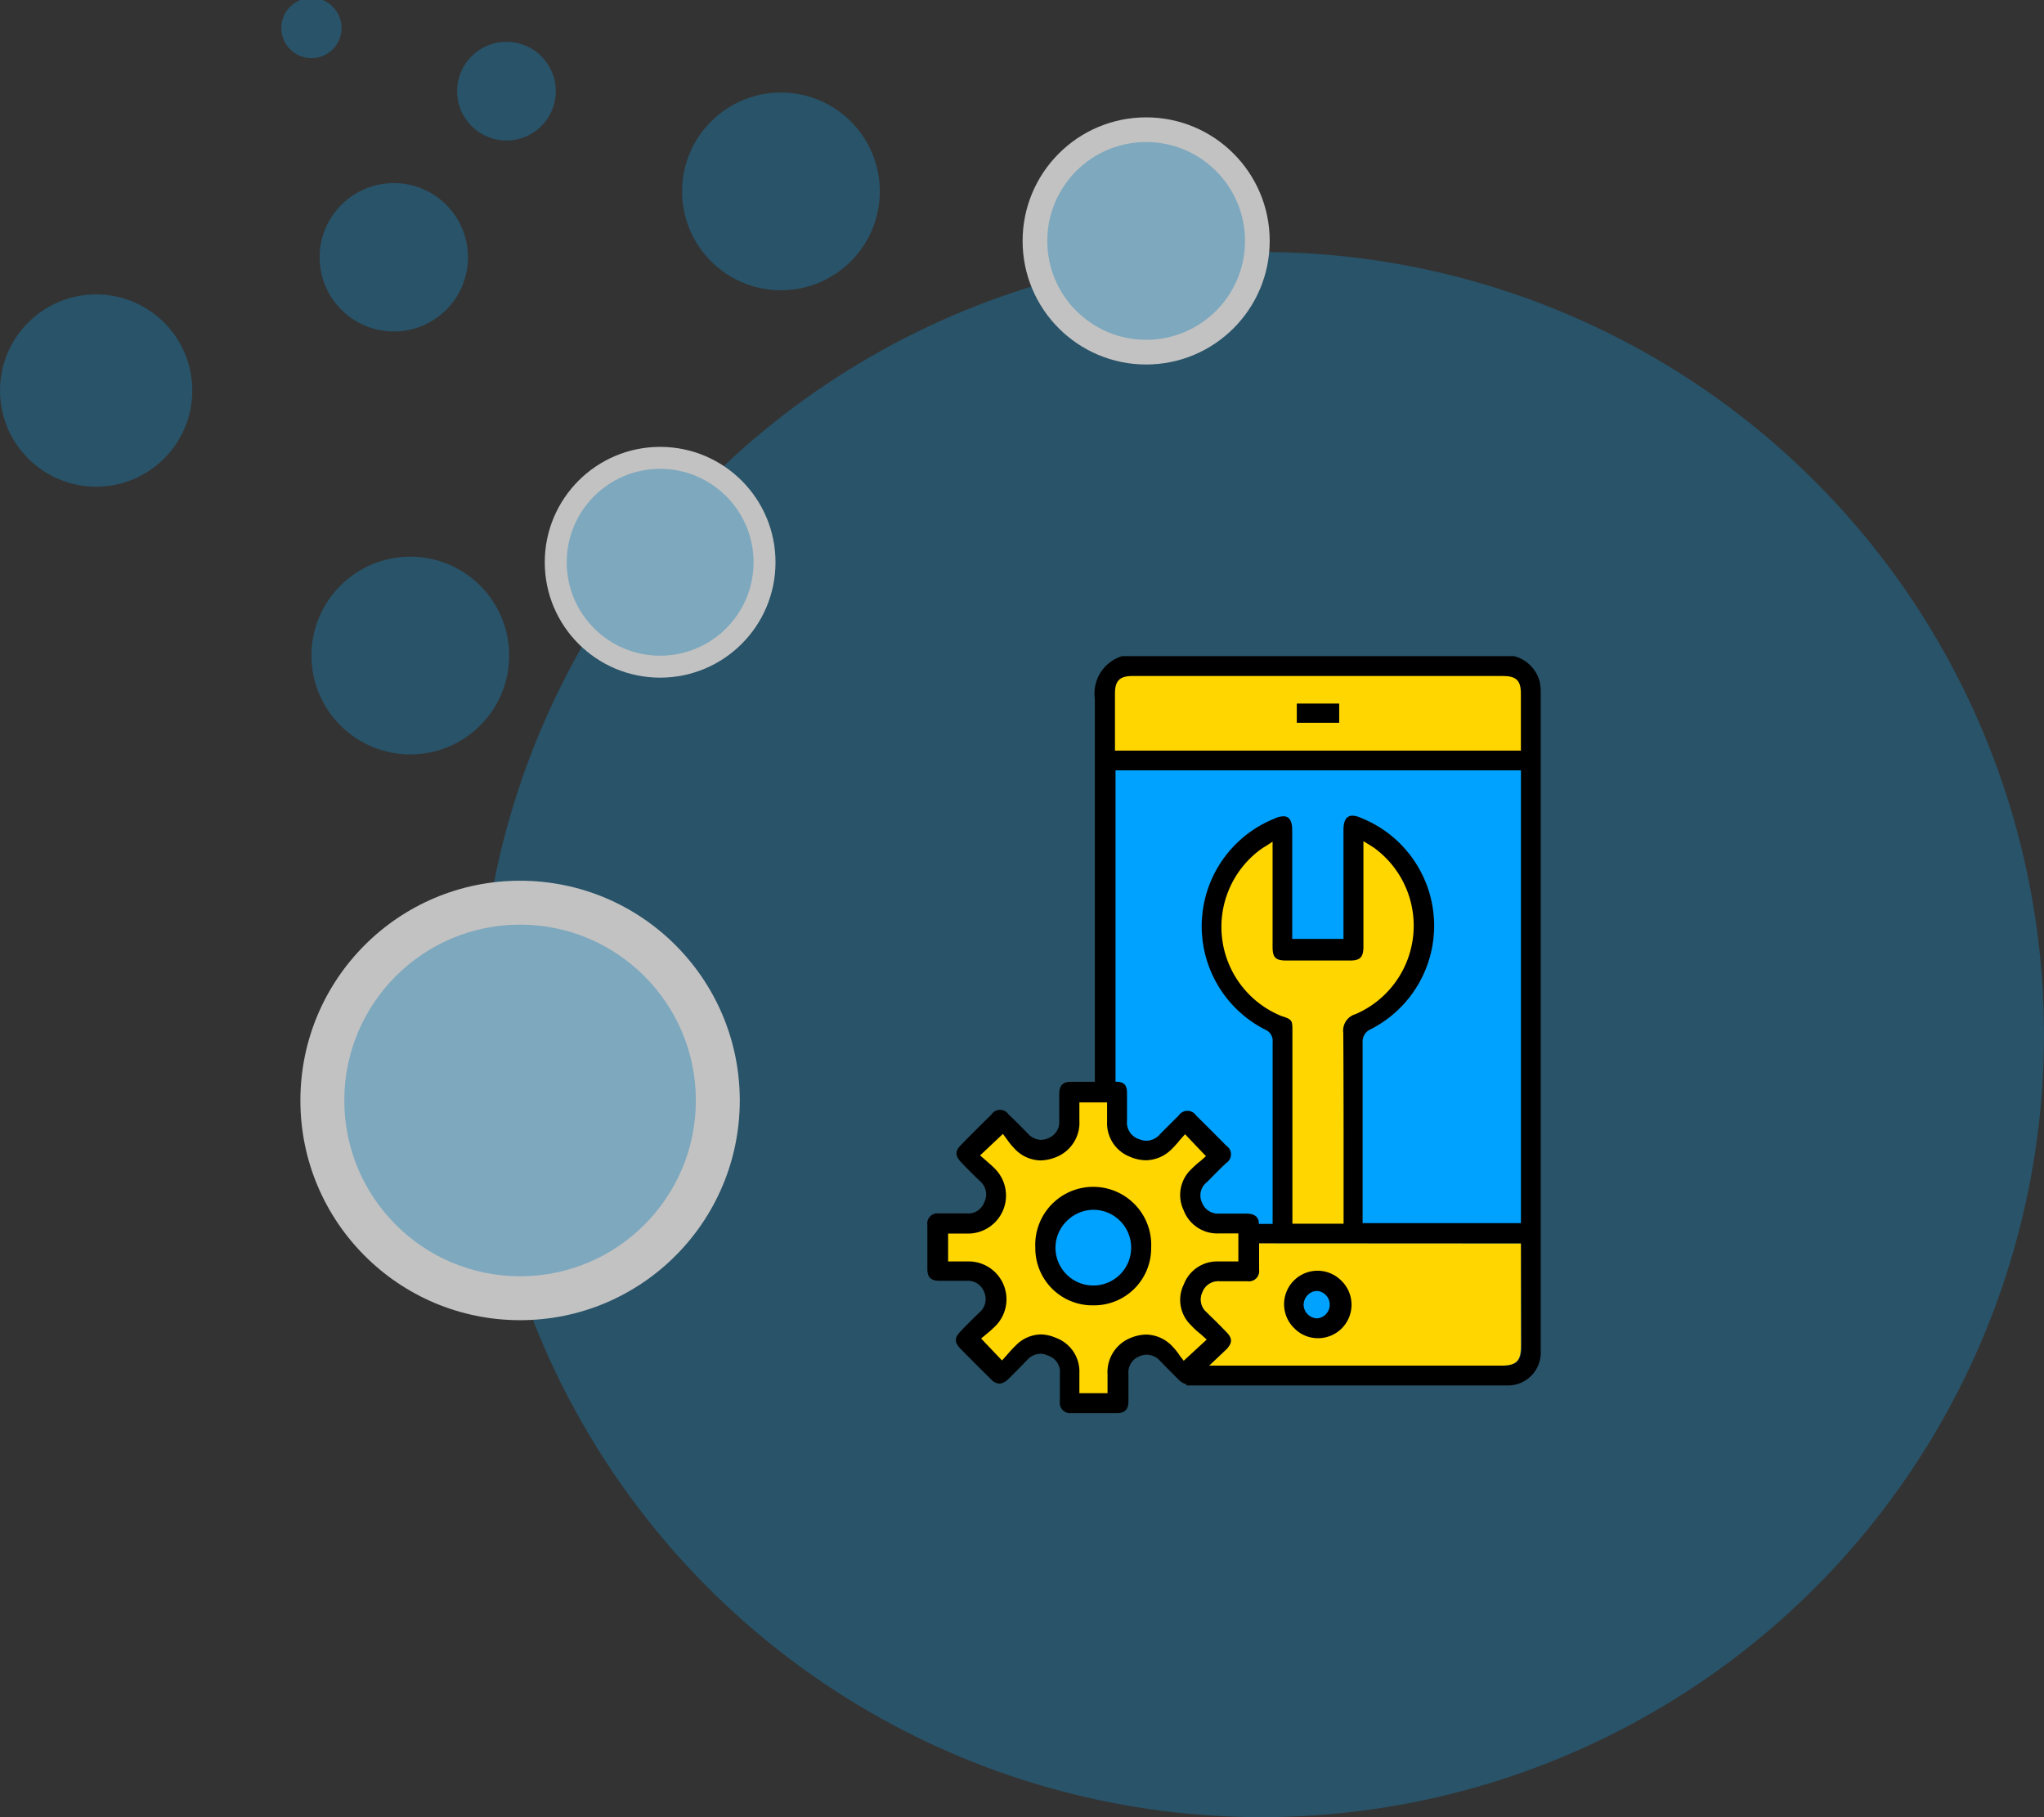 <svg xmlns="http://www.w3.org/2000/svg" id="Layer_1" data-name="Layer 1" viewBox="0 0 135 120"><rect x="0" y="0" width="135" height="120" fill="#333333" stroke="none"/><defs><style>.cls-1{opacity:0.7;}.cls-2{fill:#0ea4f0;isolation:isolate;opacity:0.4;}.cls-3{fill:#fff;}.cls-4{fill:#ffd600;}.cls-5{fill:#00a2ff;}</style></defs><g class="cls-1"><circle class="cls-2" cx="83.32" cy="68.32" r="51.68"></circle><circle class="cls-3" cx="34.35" cy="72.67" r="14.51"></circle><circle class="cls-2" cx="34.35" cy="72.67" r="11.61"></circle><circle class="cls-3" cx="43.6" cy="37.13" r="7.62"></circle><circle class="cls-2" cx="43.6" cy="37.13" r="6.17"></circle><circle class="cls-3" cx="75.7" cy="15.91" r="8.16"></circle><circle class="cls-2" cx="75.7" cy="15.91" r="6.53"></circle><circle class="cls-2" cx="51.58" cy="12.64" r="6.53"></circle><circle class="cls-2" cx="27.1" cy="43.29" r="6.53"></circle><circle class="cls-2" cx="6.35" cy="25.79" r="6.35"></circle><circle class="cls-2" cx="26.01" cy="16.99" r="4.9"></circle><circle class="cls-2" cx="33.45" cy="6.02" r="3.26"></circle><circle class="cls-2" cx="20.57" cy="1.85" r="1.99"></circle></g><path d="M101.71,45.09A2.35,2.35,0,0,0,100,43.33H74.11a2.58,2.58,0,0,0-1.8,2.81c0,4.67,0,9.35,0,14V71.44H70.72c-.51,0-.75.24-.76.76V74a1.15,1.15,0,0,1-.74,1.17,1.32,1.32,0,0,1-.47.1,1.2,1.2,0,0,1-.87-.42c-.41-.42-.83-.85-1.26-1.25a.68.68,0,0,0-1.14,0c-.68.67-1.36,1.34-2,2-.41.41-.41.71,0,1.15s.82.84,1.25,1.25A1.15,1.15,0,0,1,65,79.41a1.13,1.13,0,0,1-1.17.72H62a.67.67,0,0,0-.75.77c0,.35,0,.68,0,1v.92c0,.34,0,.68,0,1,0,.52.24.75.77.76h1.84a1.14,1.14,0,0,1,1.14.74,1.16,1.16,0,0,1-.31,1.35c-.43.41-.84.82-1.25,1.25s-.41.72,0,1.15c.66.67,1.34,1.35,2,2a.84.84,0,0,0,.57.3.93.93,0,0,0,.58-.3c.43-.41.84-.84,1.25-1.26a1.19,1.19,0,0,1,.87-.41,1.05,1.05,0,0,1,.48.11A1.13,1.13,0,0,1,70,90.73v1.82a.69.69,0,0,0,.77.77h3c.51,0,.76-.25.76-.77s0-1.22,0-1.82a1.14,1.14,0,0,1,.74-1.17,1.22,1.22,0,0,1,.48-.1,1.19,1.19,0,0,1,.87.41c.41.42.83.85,1.25,1.26a1,1,0,0,0,.49.28v.08H99.64a2.16,2.16,0,0,0,2.12-2.21V45.74A4,4,0,0,0,101.71,45.09ZM81,75.66c-.68-.69-1.35-1.36-2-2a.69.69,0,0,0-1.15,0c-.42.42-.84.83-1.25,1.25a1.2,1.2,0,0,1-.87.42,1.42,1.42,0,0,1-.48-.1A1.15,1.15,0,0,1,74.44,74c0-.6,0-1.21,0-1.81s-.25-.76-.76-.76h0V50.87h23.7v0h3.07V80.77H90V77.53c0-2.9,0-5.78,0-8.68a.88.88,0,0,1,.53-.88A7.67,7.67,0,0,0,89.87,54a1.39,1.39,0,0,0-.54-.14c-.39,0-.6.31-.6.93V62H85.35V54.83c0-.62-.2-.93-.58-.93a1.39,1.39,0,0,0-.58.15A7.66,7.66,0,0,0,83.57,68a.79.79,0,0,1,.48.81q0,5,0,10.08v1.93h-.9c0-.45-.28-.66-.76-.68H80.52a1.13,1.13,0,0,1-1.13-.73,1.1,1.1,0,0,1,.32-1.34c.42-.41.83-.84,1.25-1.26A.68.68,0,0,0,81,75.66Zm19.49,13.22c0,1-.31,1.3-1.31,1.3H79.87L81,89.11c.41-.43.41-.73,0-1.15s-.65-.67-1-1l-.31-.31a1.1,1.1,0,0,1-.28-1.3,1.12,1.12,0,0,1,1.12-.74h1.87a.67.67,0,0,0,.76-.76c0-.58,0-1.15,0-1.74h17.29Z"></path><path d="M81,76.8a.68.68,0,0,0,0-1.14c-.68-.69-1.35-1.36-2-2a.69.69,0,0,0-1.15,0c-.42.42-.84.83-1.25,1.25a1.2,1.2,0,0,1-.87.42,1.42,1.42,0,0,1-.48-.1A1.15,1.15,0,0,1,74.44,74c0-.6,0-1.21,0-1.81s-.25-.76-.76-.76h0V50.87h23.7v0h3.07V80.77H90V77.53c0-2.9,0-5.78,0-8.68a.88.88,0,0,1,.53-.88A7.67,7.67,0,0,0,89.87,54a1.39,1.39,0,0,0-.54-.14c-.39,0-.6.31-.6.93V62H85.35V54.83c0-.62-.2-.93-.58-.93a1.39,1.39,0,0,0-.58.15A7.66,7.66,0,0,0,83.57,68a.79.79,0,0,1,.48.81q0,5,0,10.08v1.93h-.9c0-.45-.28-.66-.76-.68H80.52a1.13,1.13,0,0,1-1.13-.73,1.1,1.1,0,0,1,.32-1.34C80.13,77.65,80.54,77.22,81,76.8Z"></path><path class="cls-4" d="M73.64,45.78c0-.83.32-1.14,1.16-1.14H99.26c.88,0,1.19.3,1.19,1.16V49c0,.1,0,.19,0,.3l0,.27H98.47v0H73.64Z"></path><path class="cls-4" d="M77.92,89.52a4,4,0,0,0-.46-.58,2.43,2.43,0,0,0-1.76-.81,2.79,2.79,0,0,0-1,.21,2.43,2.43,0,0,0-1.55,2.41V92H71.29V90.67a2.37,2.37,0,0,0-1.54-2.32,2.65,2.65,0,0,0-1-.23,2.37,2.37,0,0,0-1.68.75,7.41,7.41,0,0,0-.54.58l-.35.39-1.38-1.45.35-.29a7.76,7.76,0,0,0,.61-.55,2.5,2.5,0,0,0-1.81-4.25H62.62V81.46H64a2.51,2.51,0,0,0,1.78-4.21c-.19-.21-.41-.39-.63-.59l-.42-.36,1.51-1.42.26.35a4.26,4.26,0,0,0,.47.58,2.4,2.4,0,0,0,1.76.82,2.88,2.88,0,0,0,1-.21A2.44,2.44,0,0,0,71.29,74v-1.2h1.83v1.28a2.37,2.37,0,0,0,1.49,2.3,2.75,2.75,0,0,0,1.08.24,2.45,2.45,0,0,0,1.7-.74,6,6,0,0,0,.53-.59l.35-.39,1.38,1.45-.35.31a6.05,6.05,0,0,0-.61.54,2.34,2.34,0,0,0-.51,2.73,2.37,2.37,0,0,0,2.33,1.52h1.28V83.3H80.43a2.35,2.35,0,0,0-2.24,1.51,2.31,2.31,0,0,0,.46,2.69,5.15,5.15,0,0,0,.64.59l.41.37-1.52,1.4Z"></path><path class="cls-5" d="M81,76.8a.68.68,0,0,0,0-1.14c-.68-.69-1.35-1.36-2-2a.69.69,0,0,0-1.15,0c-.42.42-.84.83-1.25,1.25a1.2,1.2,0,0,1-.87.42,1.42,1.42,0,0,1-.48-.1A1.15,1.15,0,0,1,74.44,74c0-.6,0-1.21,0-1.81s-.25-.76-.76-.76h0V50.87h23.7v0h3.07V80.77H90V77.53c0-2.9,0-5.78,0-8.68a.88.88,0,0,1,.53-.88A7.67,7.67,0,0,0,89.87,54a1.39,1.39,0,0,0-.54-.14c-.39,0-.6.31-.6.93V62H85.35V54.83c0-.62-.2-.93-.58-.93a1.39,1.39,0,0,0-.58.15A7.66,7.66,0,0,0,83.57,68a.79.79,0,0,1,.48.81q0,5,0,10.08v1.93h-.9c0-.45-.28-.66-.76-.68H80.52a1.13,1.13,0,0,1-1.13-.73,1.1,1.1,0,0,1,.32-1.34C80.13,77.65,80.54,77.22,81,76.8Z"></path><path class="cls-4" d="M100.45,82.12v6.76c0,1-.31,1.3-1.31,1.3H79.87L81,89.11c.41-.43.41-.73,0-1.15s-.65-.67-1-1l-.31-.31a1.1,1.1,0,0,1-.28-1.3,1.12,1.12,0,0,1,1.12-.74h1.87a.67.67,0,0,0,.76-.76c0-.58,0-1.15,0-1.74Z"></path><path class="cls-4" d="M88.74,77.08v3.73H85.36V68.1c0-.7,0-.78-.71-1a6.35,6.35,0,0,1-1.48-10.94,4.2,4.2,0,0,1,.44-.29l.44-.29v6.93c0,.73.19.92.93.92h4.19c.66,0,.87-.22.88-.88v-7l.38.23.3.19a6.36,6.36,0,0,1-1.2,11,1.13,1.13,0,0,0-.81,1.24C88.74,71.19,88.74,74.14,88.74,77.08Z"></path><path d="M87.06,88.37a2.18,2.18,0,0,1-1.58-.66,2.21,2.21,0,1,1,3.13-3.12,2.21,2.21,0,0,1-1.55,3.78Z"></path><path class="cls-5" d="M87,85.25a.88.88,0,0,0-.64.28.94.94,0,0,0-.26.65.92.92,0,0,0,.91.88.91.91,0,0,0,0-1.81Z"></path><rect x="85.65" y="46.46" width="2.8" height="1.27"></rect><path d="M72.2,86.2a3.77,3.77,0,0,1-3.82-3.8,3.83,3.83,0,1,1,7.65,0,3.77,3.77,0,0,1-3.83,3.8Z"></path><path class="cls-5" d="M72.22,79.89a2.53,2.53,0,0,0-1.79.77,2.48,2.48,0,0,0-.72,1.75,2.5,2.5,0,1,0,2.51-2.52Z"></path></svg>
